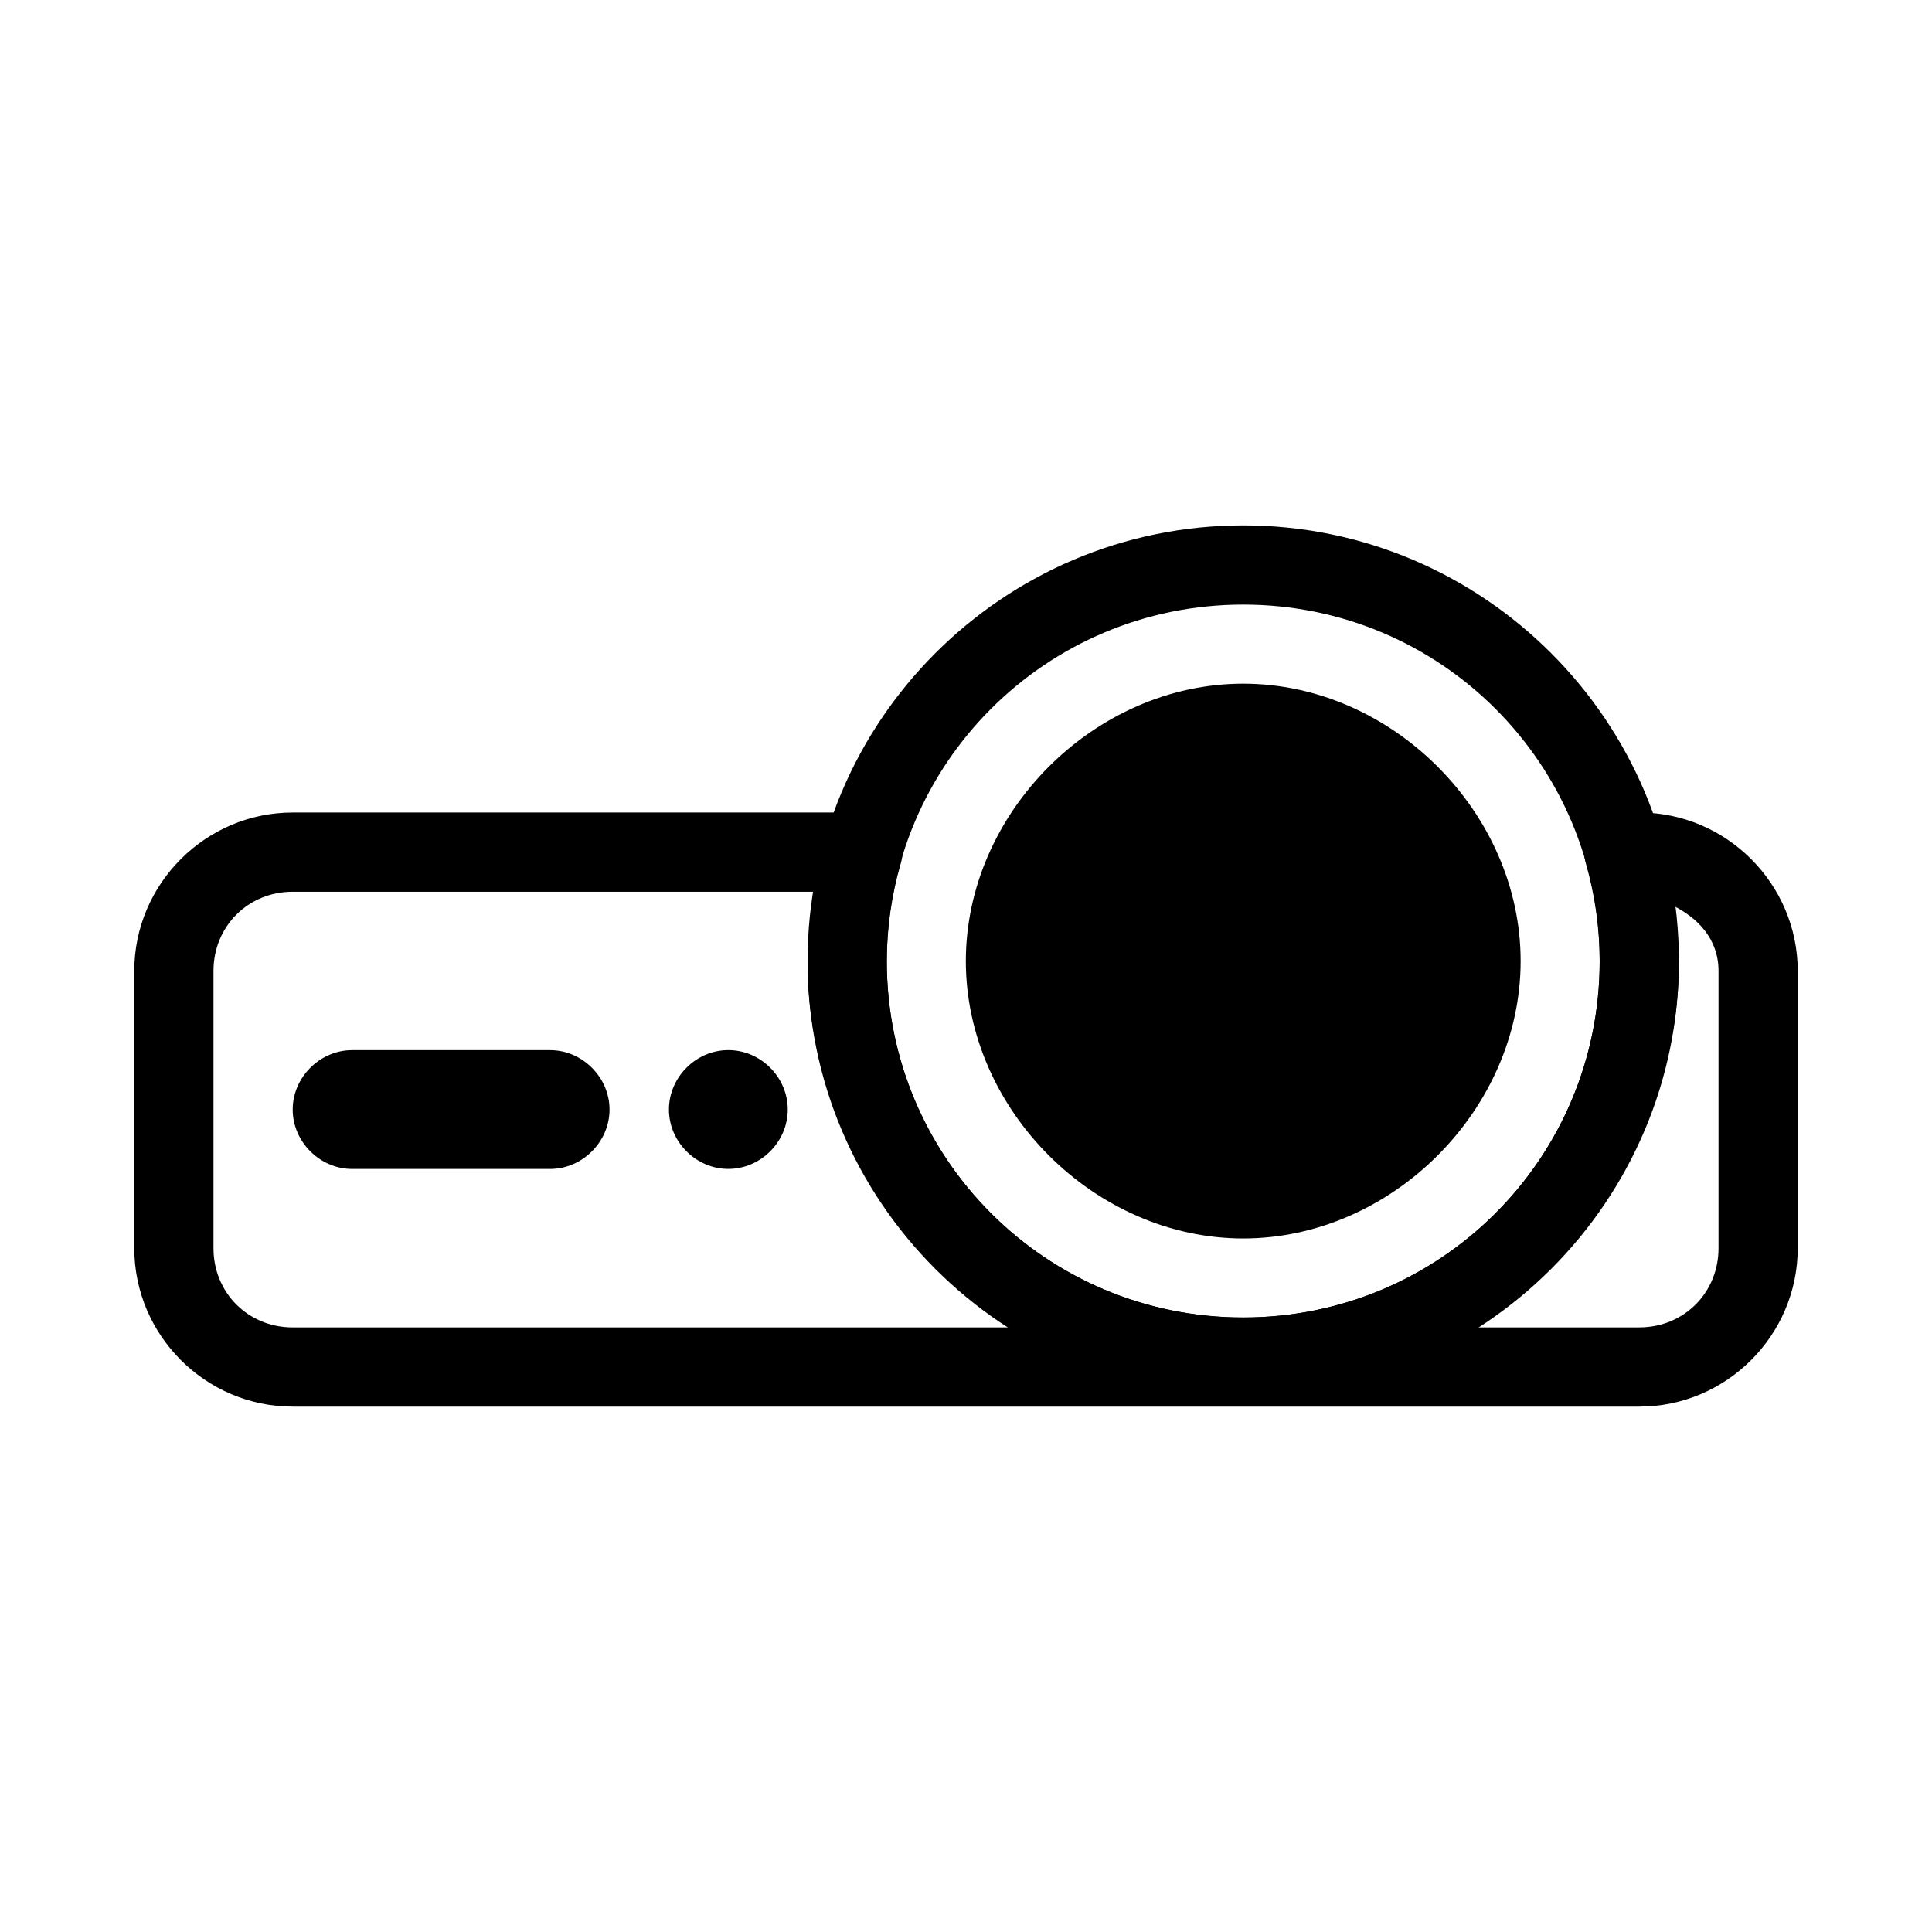 <?xml version="1.0" encoding="UTF-8"?>
<!-- Uploaded to: ICON Repo, www.svgrepo.com, Generator: ICON Repo Mixer Tools -->
<svg fill="#000000" width="800px" height="800px" version="1.1" viewBox="144 144 512 512" xmlns="http://www.w3.org/2000/svg">
 <g>
  <path d="m221.57 359.33c-23.078 0-41.984 18.906-41.984 41.984v73.473c0 23.078 18.906 41.984 41.984 41.984h356.86c23.078 0 41.984-18.906 41.984-41.984v-73.473c0-23.078-18.906-41.984-41.984-41.984h-4.102 0.004c-3.301 0-6.406 1.547-8.391 4.184-1.98 2.637-2.609 6.051-1.695 9.223 2.43 8.445 3.672 17.164 3.688 25.953 0 52.297-42.168 94.465-94.465 94.465-52.281 0-94.441-42.148-94.465-94.422v-0.043c0.031-8.777 1.289-17.523 3.731-25.953h0.004c0.914-3.172 0.285-6.586-1.699-9.223-1.984-2.637-5.09-4.184-8.387-4.184zm0 20.992h139.07c-1.012 6.106-2.606 12.121-2.625 18.324v0.043c0 41.777 23.484 76.816 56.824 97.09h-193.27c-11.812 0-20.992-9.18-20.992-20.992v-73.473c0-11.812 9.18-20.992 20.992-20.992zm365.23 3.402c7.066 3.332 12.625 9.086 12.625 17.586v73.473c0 11.812-9.18 20.992-20.992 20.992h-46.328c33.344-20.273 56.824-55.312 56.824-97.086v-0.043c-0.008-5.051-1.465-9.93-2.133-14.926z"/>
  <path d="m473.47 325.18c-39.367 0-73.512 34.148-73.512 73.512 0 39.367 34.148 73.512 73.512 73.512 39.367 0 73.512-34.148 73.512-73.512 0-39.367-34.148-73.512-73.512-73.512z"/>
  <path d="m473.47 283.23c-63.641 0-115.46 51.816-115.46 115.46s51.816 115.46 115.46 115.46 115.46-51.816 115.46-115.46-51.816-115.46-115.46-115.46zm0 20.992c52.297 0 94.465 42.168 94.465 94.465s-42.168 94.465-94.465 94.465-94.465-42.168-94.465-94.465 42.168-94.465 94.465-94.465z"/>
  <path d="m237.31 422.3c-8.539 0-15.742 7.203-15.742 15.742 0 8.539 7.203 15.742 15.742 15.742h52.48c8.539 0 15.742-7.203 15.742-15.742 0-8.539-7.203-15.742-15.742-15.742z"/>
  <path d="m337.02 422.29c-8.57 0-15.742 7.172-15.742 15.742 0 8.57 7.172 15.742 15.742 15.742 8.57 0 15.742-7.172 15.742-15.742 0-8.57-7.172-15.742-15.742-15.742z"/>
 </g>
</svg>